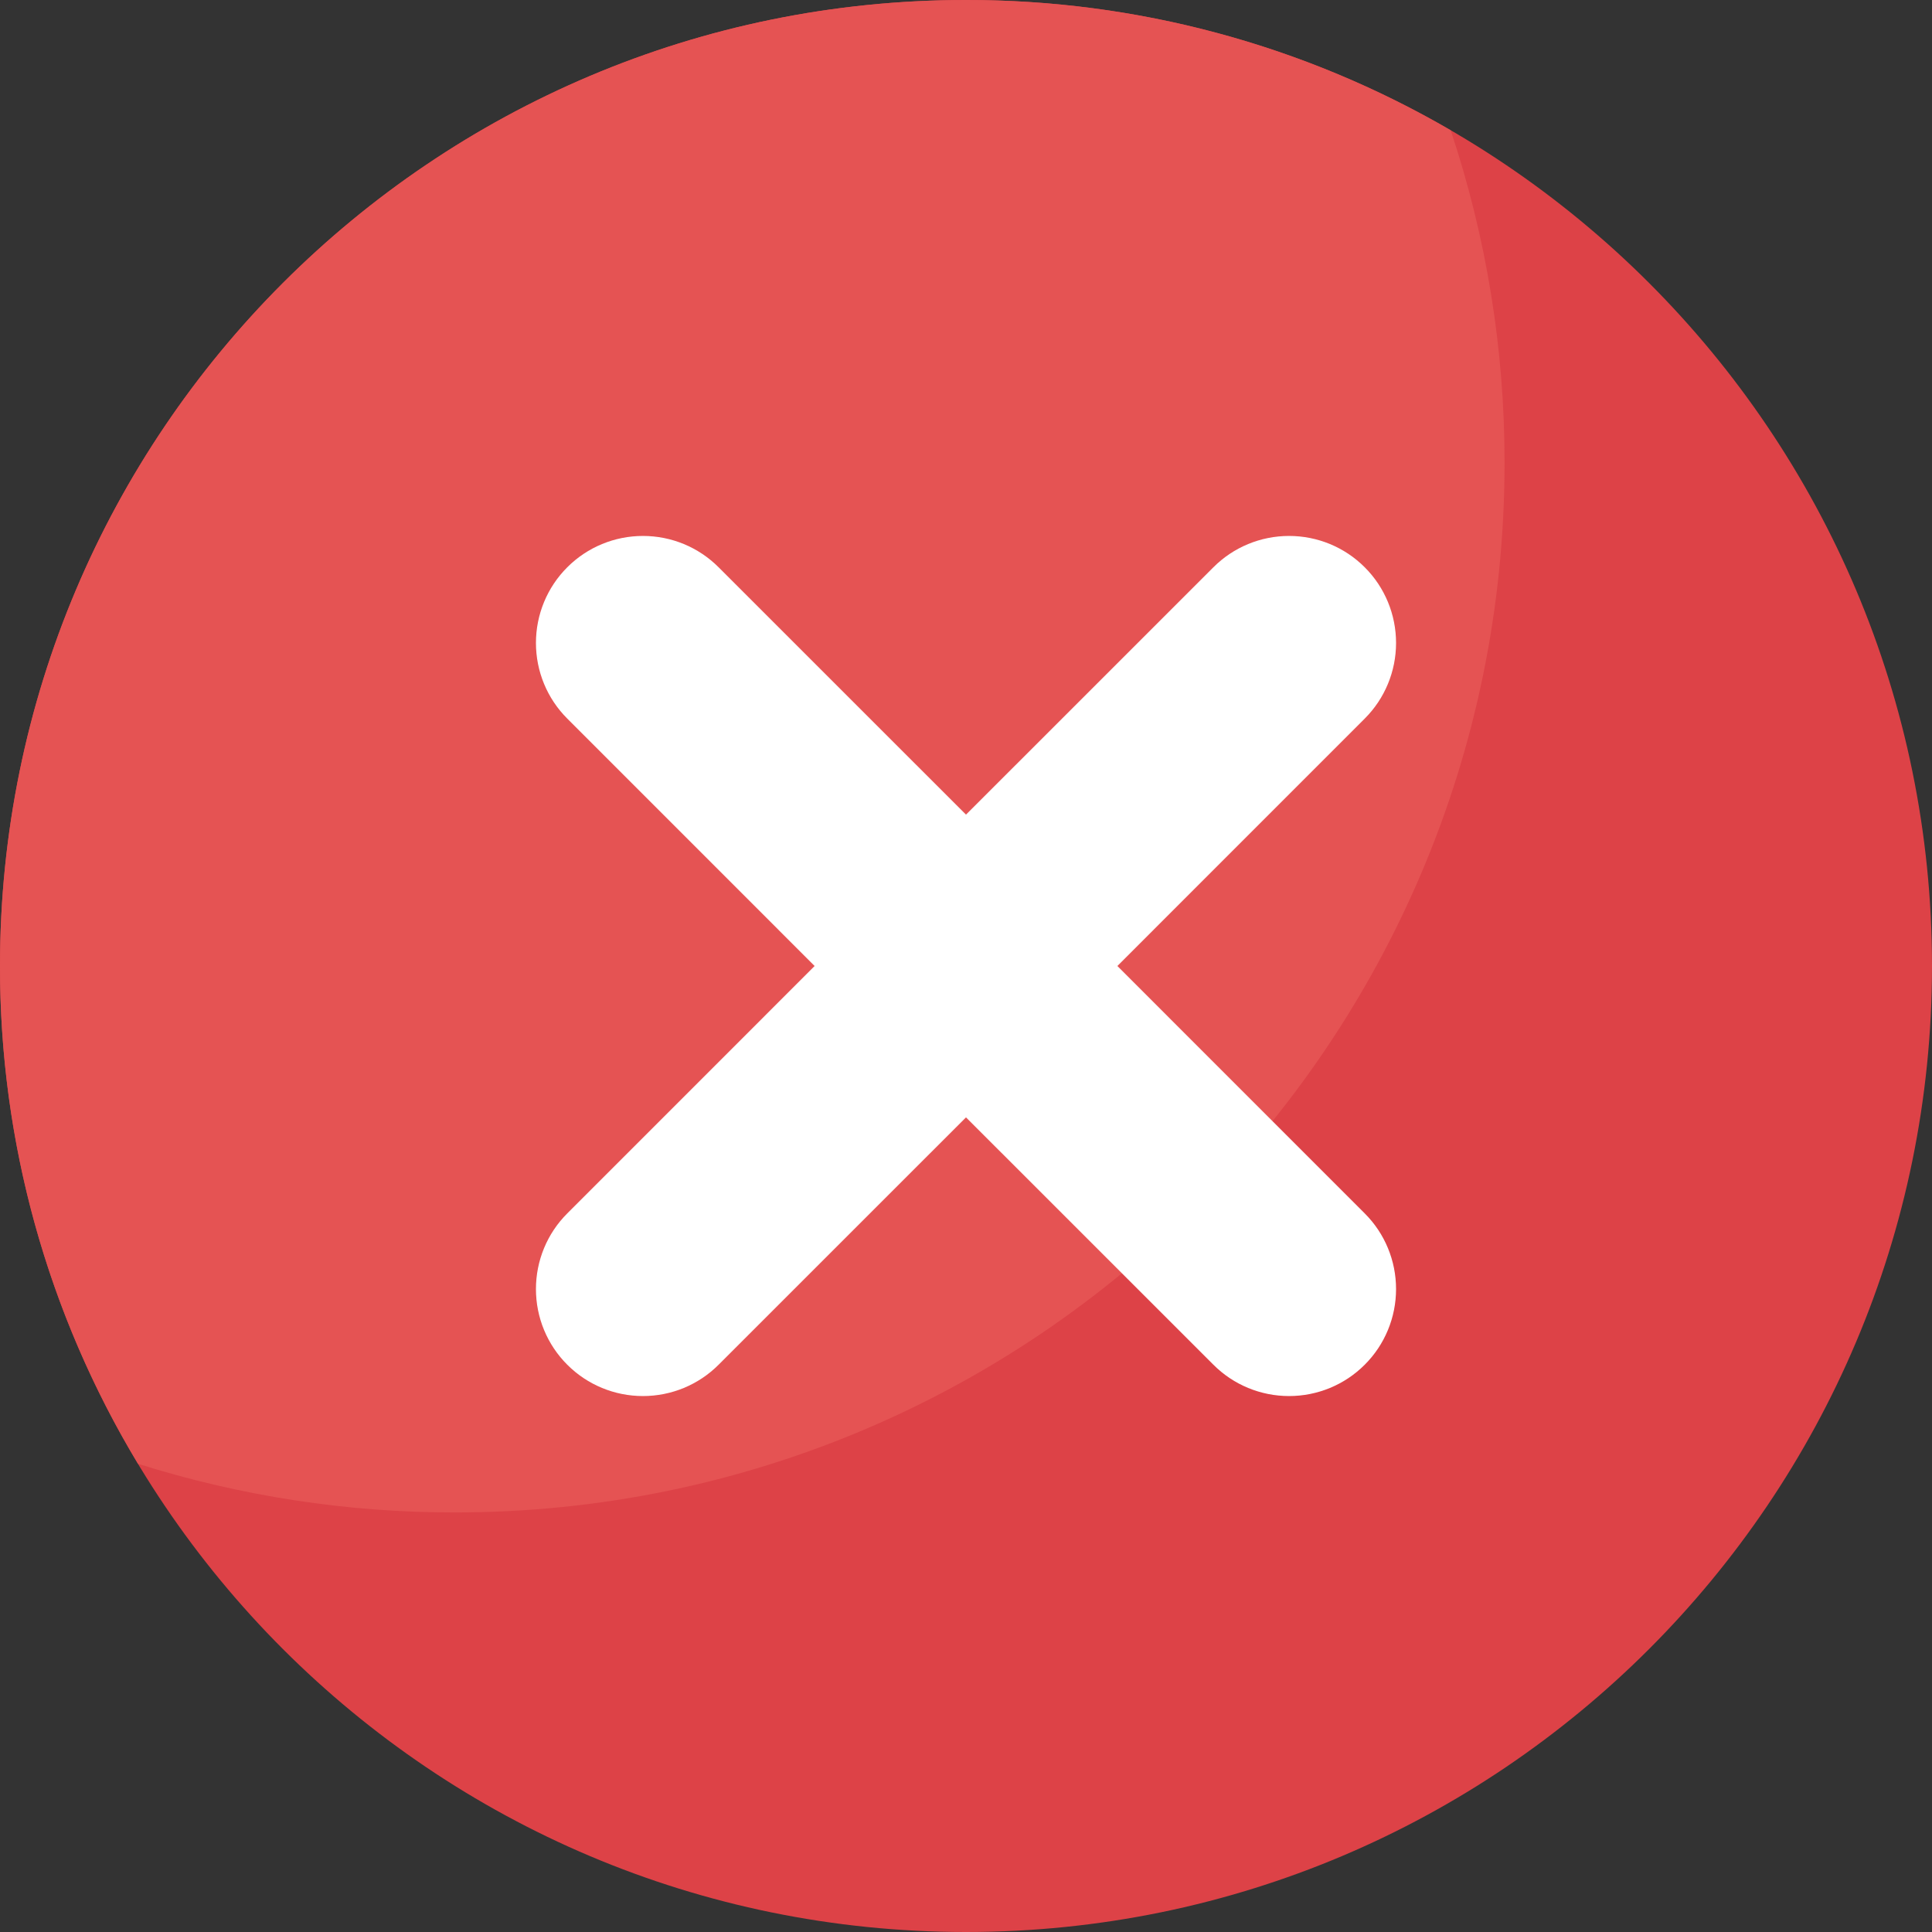 <svg xmlns="http://www.w3.org/2000/svg" fill="none" viewBox="0 0 37 37" height="37" width="37">
<rect x="0" y="0" width="37" height="37" fill="#333333" stroke="none"/>
<g clip-path="url(#clip0_6191_897)">
<path fill="#DD4247" d="M18.5 0C8.283 0 0 8.282 0 18.5C0 28.718 8.283 37 18.5 37C28.717 37 37 28.717 37 18.5C37 8.283 28.717 0 18.5 0Z"></path>
<path fill="#E55353" d="M8.712 28.965C19.814 28.965 28.814 19.966 28.814 8.864C28.816 6.699 28.468 4.548 27.782 2.495C24.964 0.856 21.761 -0.005 18.5 2.04671e-05C8.283 2.04671e-05 2.07204e-05 8.283 2.07204e-05 18.5C-0.005 21.859 0.909 25.156 2.643 28.033C4.606 28.653 6.653 28.967 8.712 28.965Z"></path>
<path fill="white" d="M26.136 26.136C25.752 26.521 25.231 26.736 24.687 26.736C24.143 26.736 23.622 26.521 23.238 26.136L18.5 21.399L13.762 26.136C13.378 26.521 12.857 26.736 12.313 26.736C11.77 26.736 11.248 26.521 10.864 26.136C10.479 25.752 10.264 25.231 10.264 24.687C10.264 24.143 10.479 23.622 10.864 23.238L15.601 18.5L10.864 13.762C10.479 13.378 10.264 12.857 10.264 12.313C10.264 11.77 10.479 11.248 10.864 10.864C11.248 10.479 11.77 10.264 12.313 10.264C12.857 10.264 13.378 10.479 13.762 10.864L18.5 15.601L23.238 10.864C23.622 10.479 24.143 10.264 24.687 10.264C25.231 10.264 25.752 10.479 26.136 10.864C26.521 11.248 26.736 11.77 26.736 12.313C26.736 12.857 26.521 13.378 26.136 13.762L21.399 18.5L26.136 23.238C26.521 23.622 26.736 24.143 26.736 24.687C26.736 25.231 26.521 25.752 26.136 26.136Z"></path>
</g>
<defs>
<clipPath id="clip0_6191_897">
<rect fill="white" height="37" width="37"></rect>
</clipPath>
</defs>
</svg>
